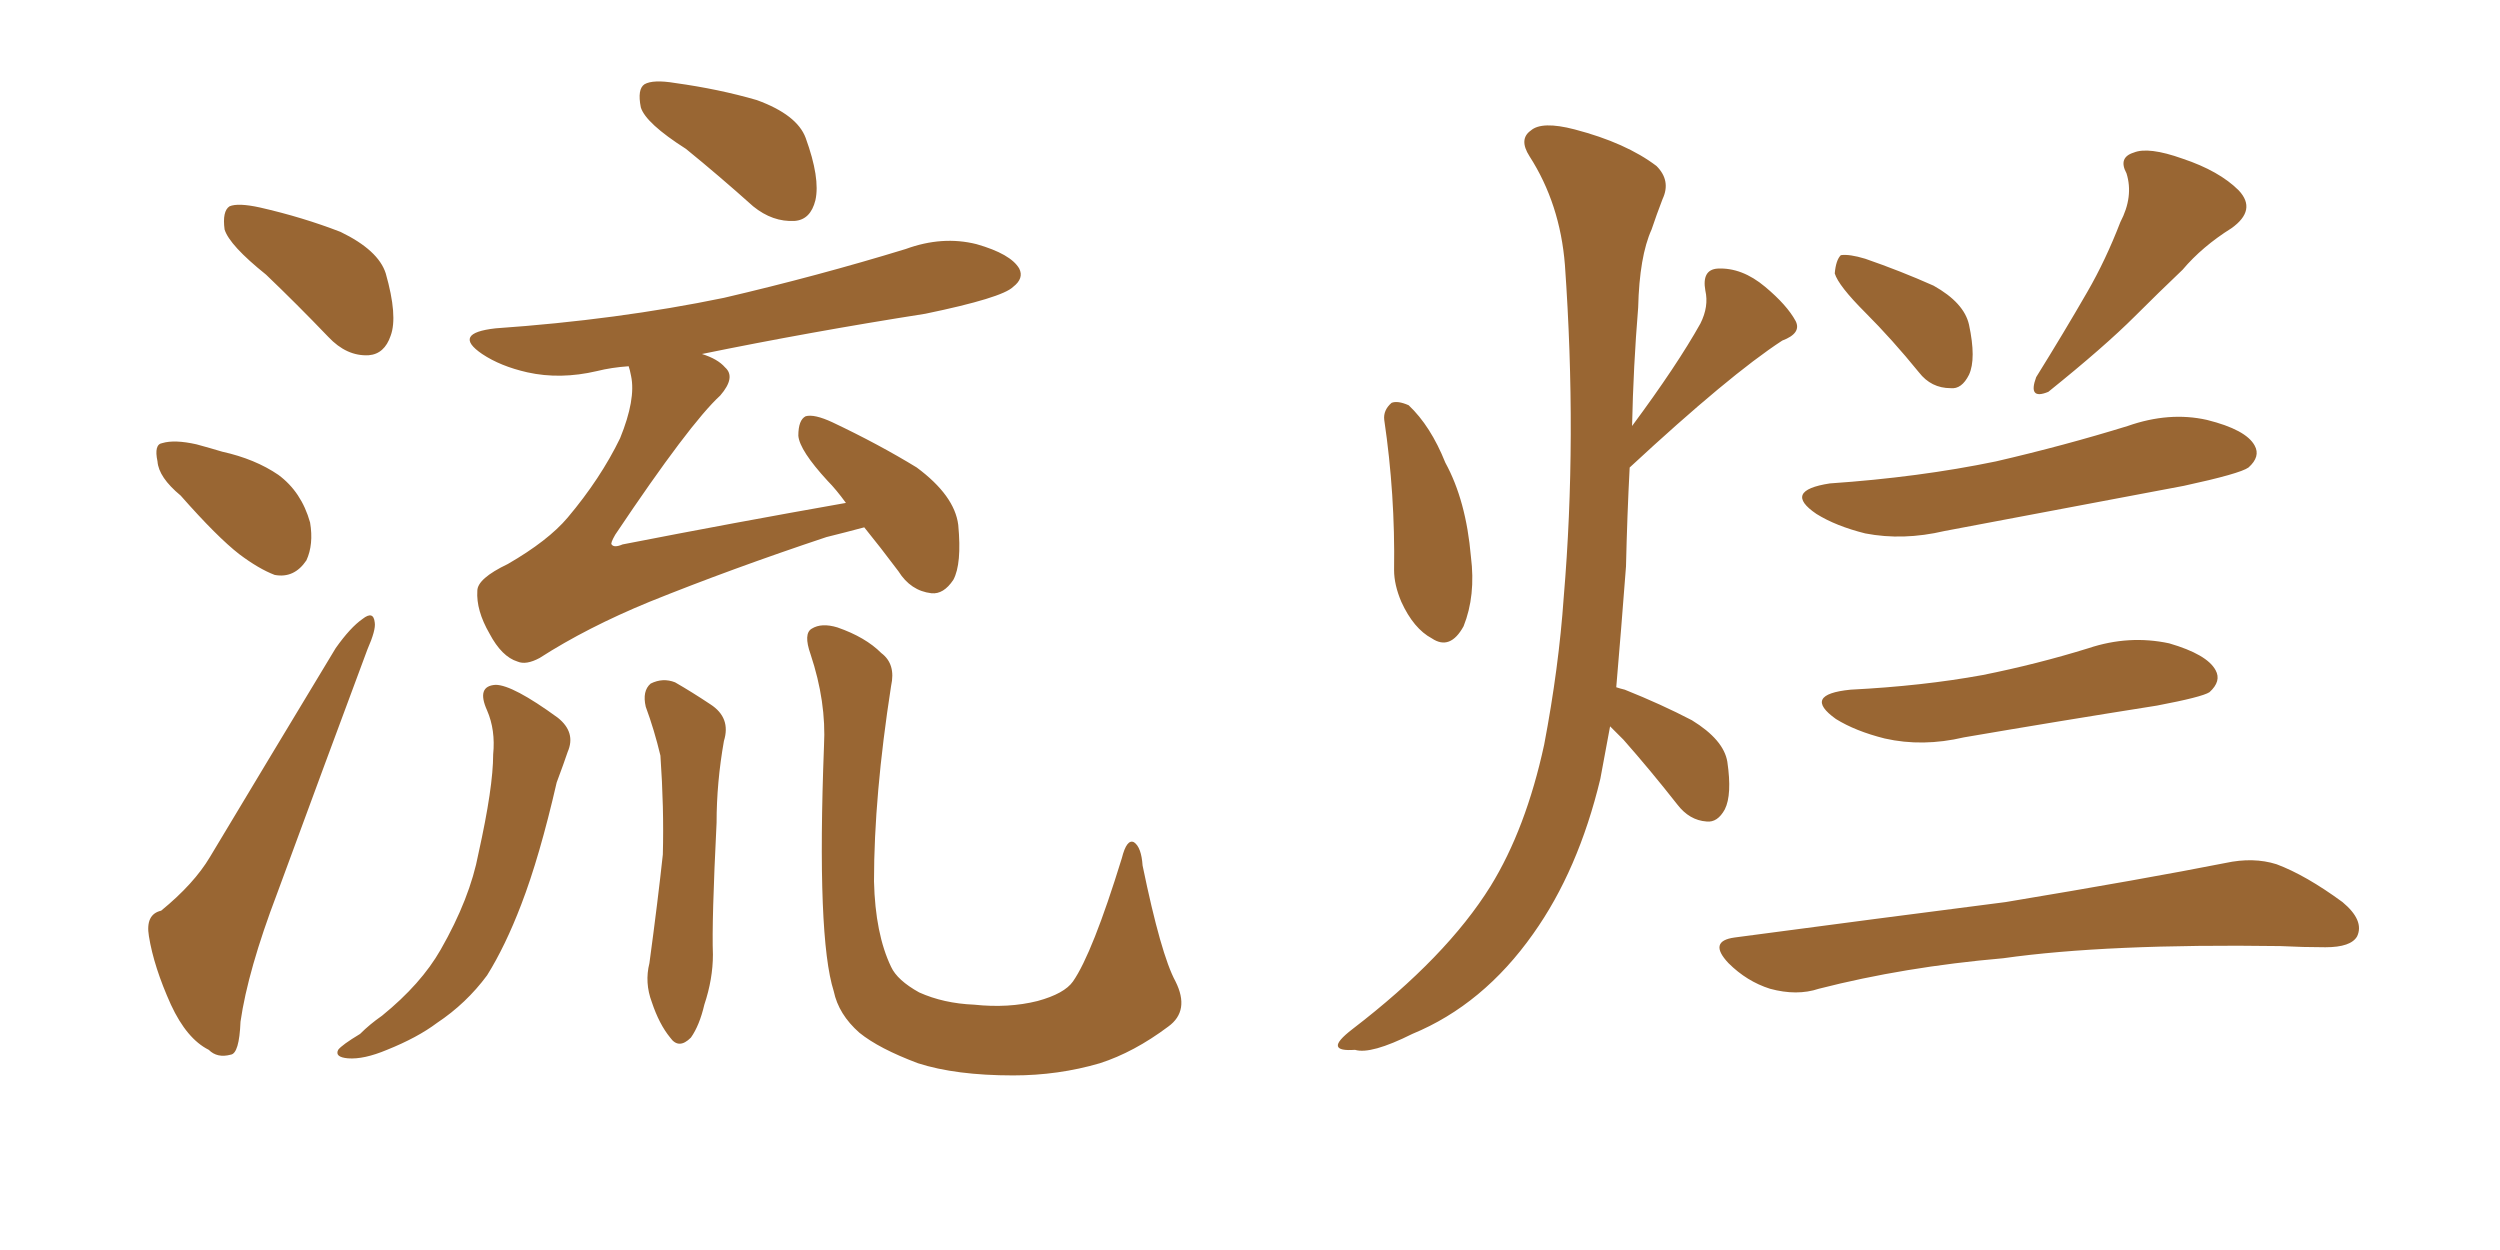 <svg xmlns="http://www.w3.org/2000/svg" xmlns:xlink="http://www.w3.org/1999/xlink" width="300" height="150"><path fill="#996633" padding="10" d="M31.93 32.96L31.93 32.96Q27.54 29.44 26.95 27.54L26.95 27.54Q26.66 25.34 27.54 24.76L27.54 24.76Q28.56 24.32 31.20 24.90L31.20 24.90Q36.33 26.07 40.87 27.83L40.87 27.83Q45.41 30.03 46.29 32.81L46.29 32.81Q47.75 37.94 46.88 40.28L46.88 40.28Q46.14 42.48 44.24 42.63L44.24 42.63Q41.60 42.77 39.40 40.43L39.40 40.43Q35.60 36.47 31.93 32.96ZM21.68 59.47L21.68 59.47Q19.04 57.28 18.90 55.37L18.90 55.37Q18.46 53.32 19.48 53.17L19.48 53.17Q20.95 52.73 23.58 53.32L23.58 53.32Q25.20 53.76 26.66 54.20L26.66 54.20Q30.62 55.08 33.40 56.98L33.40 56.98Q36.18 59.03 37.21 62.70L37.21 62.70Q37.65 65.33 36.77 67.24L36.77 67.24Q35.30 69.43 32.96 68.99L32.96 68.99Q31.05 68.26 28.71 66.50L28.71 66.50Q26.07 64.45 21.68 59.47ZM82.32 17.87L82.32 17.87Q77.49 14.79 76.90 12.89L76.90 12.89Q76.46 10.69 77.34 10.11L77.34 10.11Q78.37 9.52 81.01 9.96L81.01 9.96Q86.28 10.69 90.82 12.01L90.82 12.01Q95.65 13.77 96.68 16.55L96.68 16.55Q98.44 21.39 97.85 24.02L97.85 24.02Q97.27 26.37 95.36 26.51L95.36 26.51Q92.72 26.66 90.38 24.76L90.38 24.76Q86.28 21.09 82.32 17.87ZM19.34 109.28L19.34 109.28Q23.29 106.05 25.20 102.83L25.20 102.83Q32.23 91.11 40.28 77.78L40.28 77.78Q42.04 75.29 43.51 74.27L43.51 74.27Q44.82 73.24 44.97 74.71L44.97 74.71Q45.12 75.59 44.09 77.93L44.09 77.93Q38.96 91.70 33.25 107.23L33.25 107.23Q29.74 116.46 28.86 122.61L28.86 122.61Q28.71 126.42 27.69 126.56L27.69 126.56Q26.07 127.00 25.05 125.98L25.05 125.98Q22.41 124.66 20.51 120.56L20.51 120.56Q18.46 116.02 17.87 112.35L17.87 112.35Q17.43 109.72 19.34 109.28ZM103.71 63.28L103.71 63.28Q101.51 63.87 99.17 64.45L99.17 64.45Q87.74 68.26 77.93 72.22L77.93 72.22Q70.46 75.29 64.75 78.96L64.75 78.96Q63.13 79.83 62.11 79.39L62.11 79.39Q60.21 78.81 58.74 76.03L58.74 76.03Q57.13 73.24 57.28 70.90L57.28 70.90Q57.28 69.43 60.94 67.68L60.94 67.68Q65.77 64.89 68.12 62.11L68.12 62.11Q72.07 57.42 74.41 52.59L74.41 52.59Q76.32 47.90 75.73 45.12L75.73 45.12Q75.59 44.38 75.44 43.95L75.44 43.95Q73.39 44.09 71.63 44.53L71.63 44.53Q67.24 45.56 63.28 44.68L63.28 44.68Q60.06 43.95 57.86 42.48L57.86 42.48Q54.20 39.99 59.47 39.40L59.47 39.40Q74.12 38.38 86.87 35.74L86.87 35.74Q98.14 33.11 108.69 29.88L108.69 29.88Q113.09 28.27 117.19 29.30L117.19 29.30Q121.29 30.47 122.31 32.23L122.31 32.23Q122.90 33.40 121.58 34.42L121.58 34.42Q120.26 35.74 111.04 37.65L111.04 37.65Q97.12 39.84 84.23 42.48L84.23 42.48Q86.13 43.07 87.01 44.09L87.01 44.09Q88.33 45.26 86.43 47.46L86.43 47.46Q82.76 50.83 73.83 64.16L73.83 64.16Q73.24 65.19 73.39 65.33L73.39 65.33Q73.68 65.77 74.71 65.33L74.71 65.33Q88.18 62.70 101.51 60.35L101.51 60.35Q100.34 58.74 99.32 57.71L99.32 57.71Q95.95 54.05 95.80 52.29L95.80 52.29Q95.80 50.39 96.68 49.95L96.68 49.95Q97.71 49.66 99.90 50.68L99.90 50.68Q105.47 53.32 110.01 56.10L110.01 56.10Q114.55 59.47 114.99 62.99L114.99 62.99Q115.43 67.68 114.40 69.58L114.40 69.58Q113.23 71.34 111.77 71.19L111.77 71.19Q109.28 70.90 107.81 68.55L107.81 68.55Q105.62 65.63 103.71 63.28ZM58.45 85.25L58.45 85.25Q57.13 82.32 59.47 82.18L59.47 82.18Q61.52 82.18 66.94 86.13L66.94 86.13Q69.14 87.89 68.12 90.23L68.12 90.23Q67.68 91.55 66.80 93.90L66.80 93.90Q64.75 102.83 62.55 108.54L62.55 108.54Q60.64 113.53 58.45 117.04L58.45 117.04Q55.96 120.41 52.44 122.75L52.44 122.75Q50.10 124.51 46.44 125.98L46.44 125.98Q43.65 127.15 41.75 127.00L41.75 127.00Q40.14 126.86 40.58 125.98L40.58 125.98Q41.02 125.39 43.21 124.07L43.21 124.07Q44.38 122.90 45.85 121.88L45.85 121.88Q50.54 118.07 52.88 113.96L52.88 113.96Q56.40 107.81 57.42 102.39L57.42 102.39Q59.18 94.48 59.18 90.53L59.18 90.53Q59.47 87.60 58.45 85.25ZM77.49 84.81L77.49 84.81Q77.05 82.91 78.08 82.03L78.08 82.03Q79.54 81.30 81.01 81.88L81.01 81.88Q83.06 83.06 85.25 84.52L85.25 84.52Q87.74 86.13 86.87 88.92L86.87 88.92Q85.99 93.90 85.99 98.73L85.99 98.73Q85.40 110.60 85.55 114.55L85.55 114.55Q85.55 117.48 84.52 120.56L84.52 120.56Q83.94 123.05 82.91 124.51L82.91 124.51Q81.45 125.98 80.42 124.51L80.42 124.51Q79.10 122.90 78.22 120.26L78.22 120.26Q77.34 117.92 77.93 115.58L77.93 115.58Q78.96 107.96 79.54 102.54L79.54 102.54Q79.69 96.97 79.25 90.67L79.25 90.67Q78.52 87.60 77.49 84.81ZM141.06 117.77L141.06 117.77L141.06 117.77Q142.82 121.29 140.19 123.19L140.19 123.19Q136.08 126.27 131.98 127.59L131.98 127.59Q127.00 129.05 121.58 129.05L121.58 129.05Q114.70 129.05 110.16 127.59L110.16 127.59Q105.47 125.83 103.13 123.93L103.13 123.93Q100.63 121.73 100.05 118.95L100.05 118.95Q98.00 112.50 98.88 89.50L98.88 89.50Q99.17 84.23 97.27 78.52L97.27 78.52Q96.39 76.03 97.41 75.44L97.41 75.44Q98.58 74.71 100.49 75.29L100.49 75.29Q103.86 76.46 105.76 78.37L105.76 78.37Q107.52 79.69 106.93 82.32L106.93 82.32Q104.88 95.51 104.88 105.76L104.88 105.76Q105.03 112.06 106.93 116.02L106.93 116.02Q107.67 117.63 110.30 119.09L110.30 119.09Q113.23 120.41 116.89 120.56L116.89 120.56Q121.00 121.00 124.51 120.12L124.51 120.12Q127.73 119.24 128.76 117.77L128.76 117.77Q131.10 114.40 134.62 102.98L134.62 102.98Q135.21 100.63 136.08 101.07L136.08 101.07Q136.96 101.66 137.11 103.86L137.11 103.86Q139.31 114.55 141.06 117.77ZM166.11 50.39L166.11 50.39Q165.97 49.22 166.99 48.34L166.99 48.34Q167.72 48.05 169.04 48.63L169.04 48.63Q171.68 51.12 173.44 55.52L173.44 55.52Q175.93 60.06 176.51 66.80L176.51 66.80Q177.10 71.48 175.63 75.15L175.63 75.15Q174.02 78.08 171.83 76.61L171.83 76.61Q169.63 75.44 168.16 72.22L168.16 72.22Q167.29 70.17 167.29 68.41L167.29 68.41Q167.43 59.33 166.11 50.39ZM193.21 87.16L193.21 87.16Q192.63 90.38 192.04 93.46L192.04 93.46Q189.40 104.44 183.98 112.06L183.98 112.06Q177.98 120.56 169.48 124.07L169.48 124.07Q164.50 126.56 162.60 125.98L162.60 125.98Q160.69 126.12 160.55 125.54L160.55 125.54Q160.40 124.95 162.30 123.49L162.30 123.49Q173.58 114.84 178.86 106.35L178.86 106.35Q183.11 99.46 185.30 89.36L185.30 89.36Q187.06 80.13 187.65 71.63L187.65 71.63Q189.26 52.59 187.79 31.79L187.79 31.79Q187.21 24.46 183.54 18.75L183.54 18.75Q182.23 16.70 183.69 15.67L183.69 15.67Q185.01 14.50 188.96 15.53L188.96 15.53Q195.12 17.14 198.78 19.92L198.78 19.92Q200.54 21.68 199.51 23.88L199.51 23.88Q198.78 25.78 198.19 27.54L198.19 27.54Q196.73 30.76 196.58 36.91L196.58 36.91Q196.00 43.95 195.85 51.12L195.85 51.12Q201.27 43.80 204.05 38.82L204.05 38.82Q205.08 36.77 204.64 34.86L204.64 34.86Q204.20 32.37 206.10 32.23L206.10 32.23Q209.03 32.08 211.82 34.42L211.82 34.42Q214.45 36.62 215.48 38.53L215.48 38.53Q216.21 39.99 213.87 40.87L213.87 40.87Q207.57 44.97 195.56 56.10L195.56 56.10Q195.26 61.82 195.12 67.97L195.12 67.97Q194.53 75.73 193.95 82.47L193.95 82.47Q194.38 82.62 194.97 82.76L194.97 82.76Q199.37 84.52 203.03 86.43L203.03 86.43Q206.84 88.77 207.28 91.41L207.28 91.41Q207.86 95.36 206.98 97.12L206.98 97.12Q206.10 98.73 204.79 98.58L204.79 98.58Q202.73 98.44 201.27 96.53L201.27 96.53Q198.05 92.43 194.82 88.77L194.82 88.77Q193.80 87.74 193.21 87.16ZM223.83 37.50L223.83 37.50Q220.61 34.28 220.17 32.81L220.17 32.81Q220.31 31.20 220.90 30.62L220.90 30.62Q221.92 30.47 223.83 31.05L223.83 31.05Q228.08 32.52 232.03 34.28L232.03 34.28Q235.69 36.33 236.28 38.96L236.28 38.96Q237.16 43.07 236.28 44.97L236.28 44.97Q235.40 46.73 234.08 46.58L234.08 46.58Q231.74 46.58 230.27 44.68L230.27 44.68Q227.05 40.72 223.83 37.50ZM254.44 26.66L254.44 26.66Q256.05 23.58 255.18 20.80L255.18 20.80Q254.15 18.90 256.05 18.31L256.05 18.31Q257.81 17.58 261.91 19.04L261.91 19.04Q266.31 20.51 268.65 22.85L268.65 22.85Q270.85 25.20 267.77 27.39L267.77 27.39Q264.26 29.59 261.91 32.37L261.91 32.37Q258.98 35.16 256.20 37.94L256.20 37.94Q252.54 41.60 245.80 47.02L245.80 47.02Q243.31 48.05 244.34 45.26L244.34 45.26Q247.71 39.84 250.49 35.01L250.49 35.01Q252.69 31.20 254.44 26.66ZM219.58 58.01L219.58 58.01Q230.27 57.28 239.50 55.37L239.50 55.37Q247.71 53.47 255.32 51.12L255.32 51.12Q260.30 49.37 264.84 50.39L264.84 50.39Q269.53 51.56 270.56 53.47L270.56 53.47Q271.29 54.79 269.82 56.10L269.82 56.10Q268.80 56.84 262.06 58.30L262.06 58.30Q247.41 61.08 233.35 63.72L233.35 63.72Q228.37 64.89 223.83 64.01L223.83 64.01Q220.31 63.13 217.97 61.67L217.97 61.67Q213.87 58.89 219.58 58.01ZM222.07 82.76L222.07 82.76Q230.71 82.32 237.89 81.01L237.89 81.01Q244.48 79.69 250.63 77.78L250.63 77.78Q255.47 76.17 260.30 77.20L260.30 77.20Q264.84 78.52 265.87 80.42L265.87 80.42Q266.60 81.74 265.14 83.06L265.14 83.06Q264.26 83.64 258.84 84.67L258.84 84.67Q246.83 86.57 235.69 88.48L235.69 88.48Q230.71 89.65 226.17 88.62L226.17 88.62Q222.66 87.74 220.31 86.28L220.31 86.28Q216.21 83.35 222.07 82.76ZM208.15 112.50L208.15 112.50L208.15 112.50Q225.73 110.16 240.67 108.25L240.67 108.25Q257.37 105.47 267.04 103.56L267.04 103.56Q270.41 102.83 273.19 103.71L273.19 103.71Q276.71 105.03 281.10 108.25L281.10 108.25Q283.74 110.45 282.86 112.35L282.86 112.35Q282.13 113.67 279.05 113.67L279.05 113.67Q276.42 113.67 273.63 113.53L273.63 113.53Q252.83 113.23 240.38 114.99L240.38 114.99Q228.52 116.02 218.26 118.65L218.26 118.65Q215.63 119.53 212.40 118.65L212.40 118.65Q209.62 117.77 207.42 115.58L207.42 115.58Q204.93 112.94 208.15 112.50Z"/></svg>